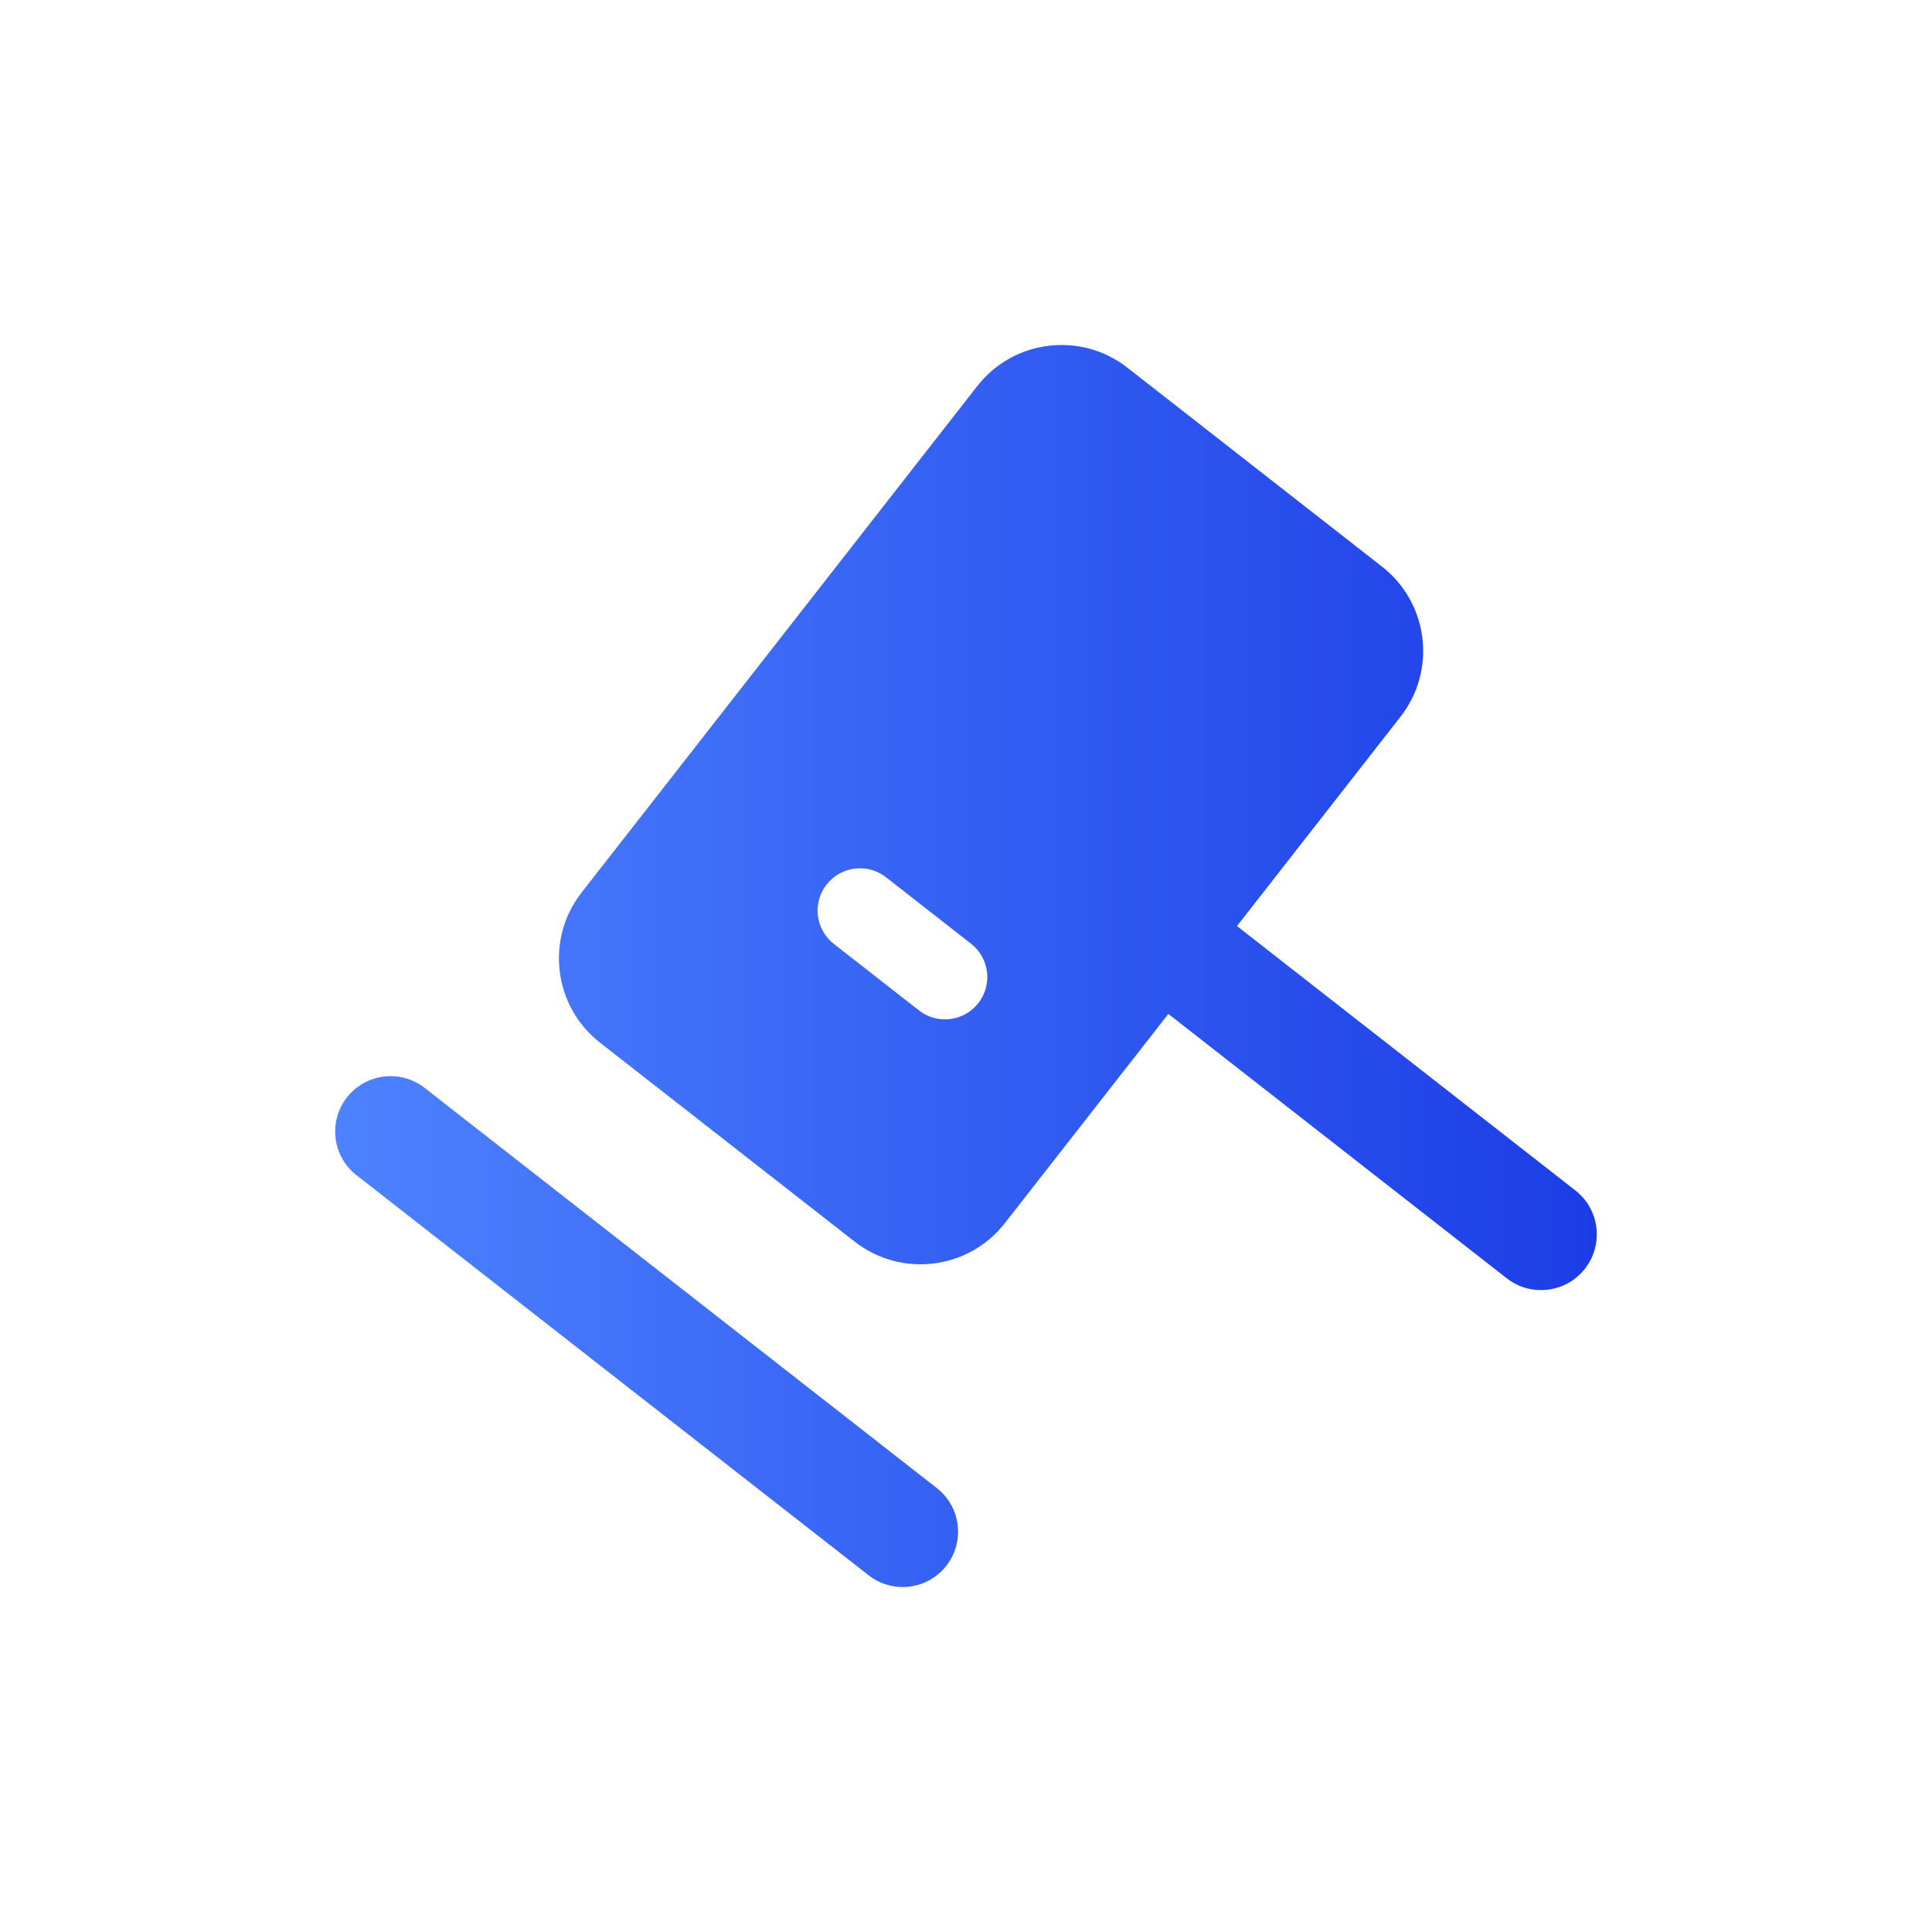 <svg width="42" height="42" viewBox="0 0 42 42" fill="none" xmlns="http://www.w3.org/2000/svg">
<path d="M9.23 23.649C8.707 23.241 7.951 23.334 7.542 23.857C7.133 24.381 7.225 25.137 7.748 25.546L18.884 34.246C19.407 34.655 20.164 34.561 20.573 34.038C20.981 33.515 20.889 32.758 20.366 32.35L9.23 23.649ZM24.508 7.993C23.497 7.203 22.036 7.381 21.245 8.393L12.643 19.403C11.853 20.415 12.033 21.877 13.044 22.667L18.58 26.992C19.592 27.782 21.053 27.603 21.843 26.592L25.399 22.042L32.755 27.789C33.282 28.201 34.044 28.107 34.456 27.58C34.868 27.053 34.775 26.291 34.247 25.879L26.891 20.132L30.446 15.581C31.236 14.569 31.056 13.109 30.044 12.318L24.508 7.993ZM17.969 19.23C18.282 18.829 18.86 18.758 19.26 19.07L21.11 20.516C21.51 20.829 21.581 21.406 21.268 21.807C20.955 22.207 20.377 22.278 19.977 21.965L18.127 20.52C17.727 20.208 17.656 19.63 17.969 19.23Z" fill="url(#paint0_linear_15129_90866)"/>
<defs>
<linearGradient id="paint0_linear_15129_90866" x1="34.713" y1="34.501" x2="7.287" y2="34.501" gradientUnits="userSpaceOnUse">
<stop stop-color="#1C3DE6"/>
<stop offset="1" stop-color="#4D82FF"/>
</linearGradient>
</defs>
</svg>
